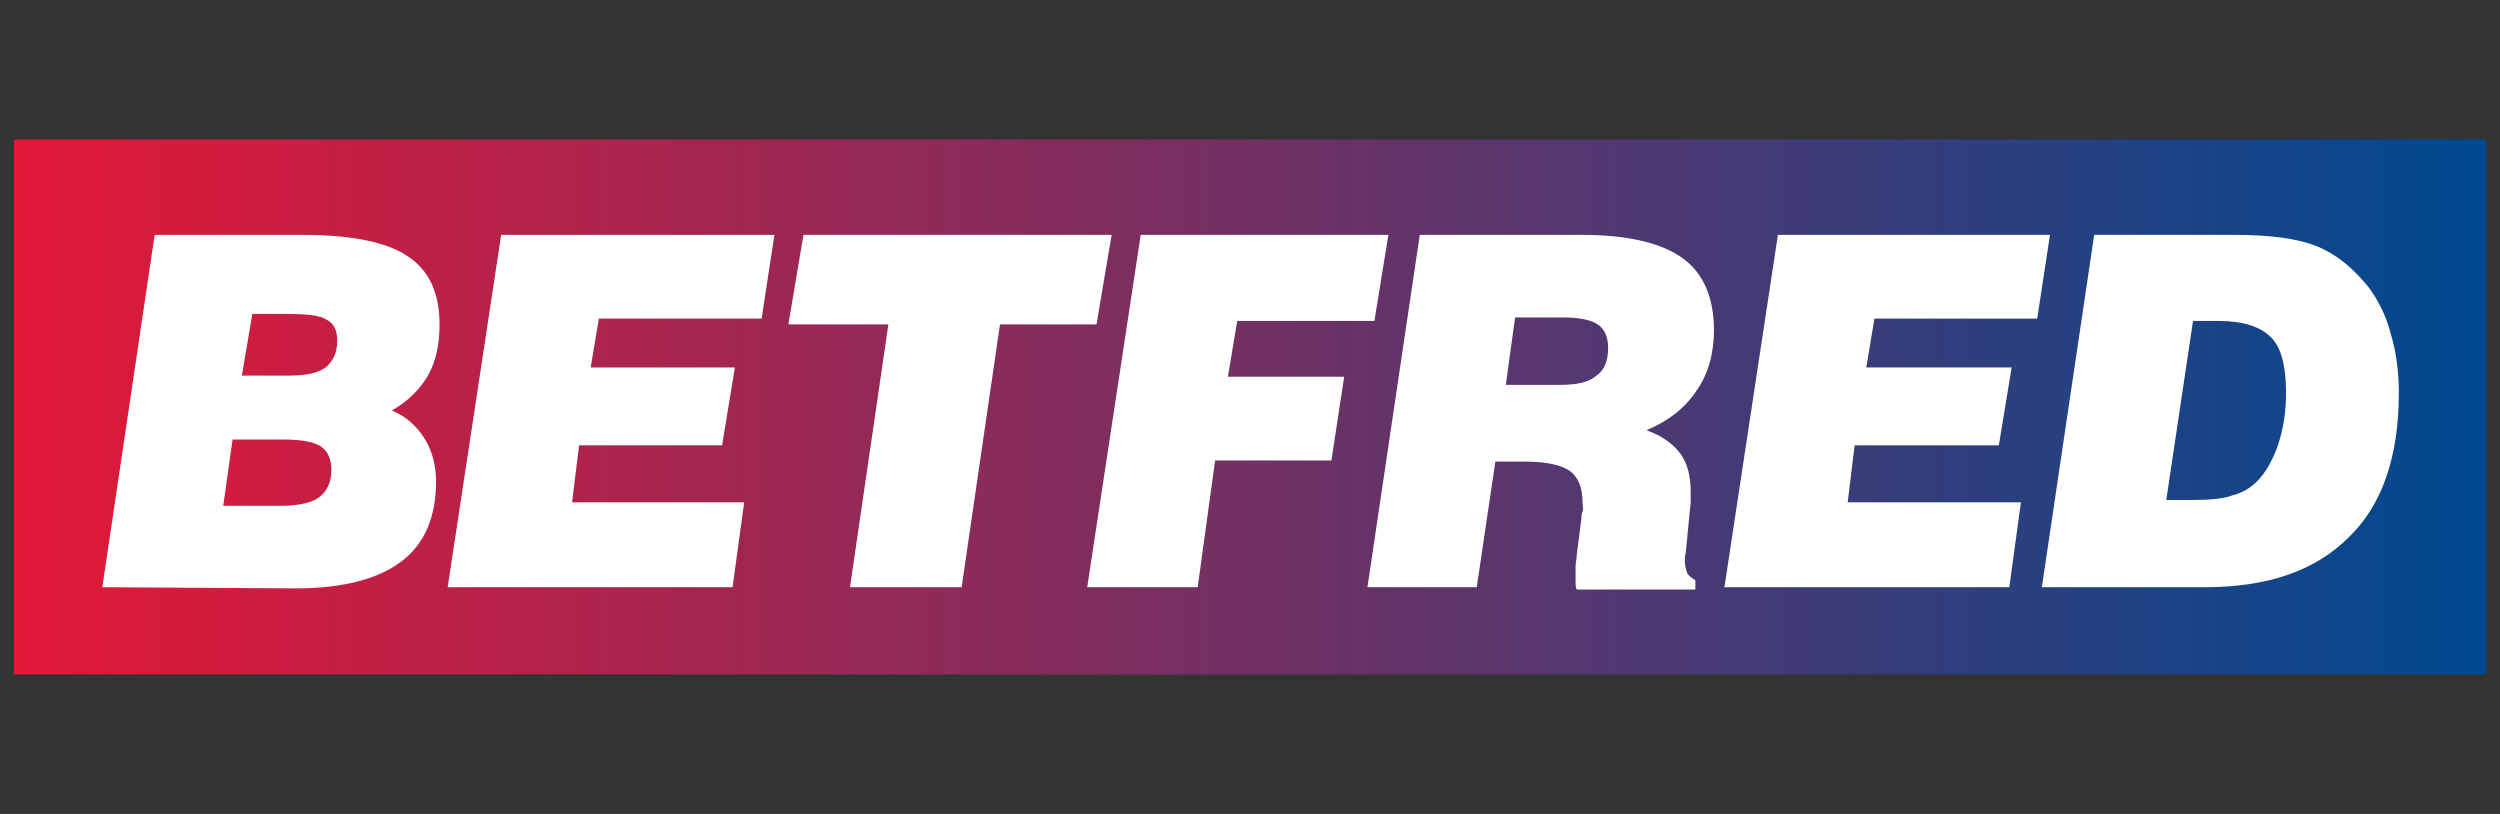 <?xml version="1.0" encoding="utf-8"?>
<!-- Generator: Adobe Illustrator 27.8.1, SVG Export Plug-In . SVG Version: 6.00 Build 0)  -->
<svg version="1.1" id="Layer_1" xmlns="http://www.w3.org/2000/svg" xmlns:xlink="http://www.w3.org/1999/xlink" x="0px" y="0px"
	 viewBox="0 0 215 70" style="enable-background:new 0 0 215 70;" xml:space="preserve">
<rect x="0" y="0" width="215" height="70" fill="#333333" stroke="none"/>
<style type="text/css">
	.st0{fill:url(#SVGID_1_);}
	.st1{fill:#FFFFFF;}
</style>
<g id="Layer_2_00000107583300655223909140000000391957601059280037_">
	<g id="Layer_1-2">
		
			<linearGradient id="SVGID_1_" gradientUnits="userSpaceOnUse" x1="1.223" y1="37" x2="213.777" y2="37" gradientTransform="matrix(1 0 0 -1 0 72)">
			<stop  offset="0" style="stop-color:#E31837"/>
			<stop  offset="1" style="stop-color:#004990"/>
		</linearGradient>
		<rect x="1.2" y="12" class="st0" width="212.6" height="46"/>
		<path class="st1" d="M8.8,50.5l4.5-30.3H26c4.2,0,7.2,0.6,9,1.8c1.9,1.2,2.8,3.2,2.8,5.9c0,1.7-0.3,3.2-1,4.4
			c-0.7,1.2-1.7,2.2-3.1,3c1.2,0.5,2.1,1.3,2.8,2.4c0.7,1.1,1,2.4,1,3.7c0,3.1-1,5.4-3,6.9c-2,1.5-5,2.3-9.1,2.3L8.8,50.5z
			 M19.2,43.5h4.8c1.5,0,2.7-0.2,3.4-0.7c0.7-0.5,1.1-1.3,1.1-2.4c0-0.9-0.3-1.6-0.9-2s-1.7-0.6-3.2-0.6H20L19.2,43.5z M20.8,32.3h4
			c1.5,0,2.5-0.2,3.2-0.7c0.6-0.5,1-1.2,1-2.3c0-0.9-0.3-1.5-0.9-1.8c-0.6-0.4-1.7-0.5-3.5-0.5h-2.9L20.8,32.3z"/>
		<path class="st1" d="M38.5,50.5l4.6-30.3h23.5l-1.1,7.2h-14l-0.7,4.2h12.4l-1.1,6.7H49.8l-0.6,4.9H64l-1,7.3L38.5,50.5z"/>
		<path class="st1" d="M73.1,50.5l3.3-22.6h-8.6l1.3-7.7h26.5l-1.3,7.7H86l-3.3,22.6H73.1z"/>
		<path class="st1" d="M93.5,50.5l4.6-30.3h21.3l-1.2,7.4h-11.8l-0.8,4.8h10l-1.1,7.2h-10L103,50.5H93.5z"/>
		<path class="st1" d="M117.6,50.5l4.5-30.3h14c3.9,0,6.8,0.7,8.6,2c1.8,1.3,2.7,3.4,2.7,6.2c0,2-0.5,3.8-1.5,5.2
			c-1,1.5-2.4,2.6-4.3,3.4c1.4,0.5,2.3,1.2,2.9,2c0.6,0.8,0.9,1.9,0.9,3.3c0,0.3,0,0.6,0,0.9c0,0.3-0.1,0.7-0.1,1l-0.3,3.1
			c0,0.3-0.1,0.5-0.1,0.6c0,0.1,0,0.3,0,0.4c0,0.3,0.1,0.7,0.2,1c0.2,0.3,0.4,0.4,0.7,0.6v0.8h-10.2c-0.1-0.2-0.1-0.4-0.1-0.6
			c0-0.2,0-0.5,0-0.7c0-0.2,0-0.4,0-0.7c0-0.3,0.1-0.6,0.1-1l0.4-3.1c0-0.2,0-0.4,0.1-0.6s0-0.5,0-0.8c0-1.3-0.4-2.2-1.1-2.7
			c-0.7-0.5-2-0.8-3.9-0.8h-2.5L127,50.5L117.6,50.5z M129.5,33.1h4.6c1.5,0,2.5-0.2,3.2-0.8c0.7-0.5,1-1.3,1-2.4
			c0-0.9-0.3-1.6-0.9-2c-0.6-0.4-1.6-0.6-3-0.6h-4.1L129.5,33.1z"/>
		<path class="st1" d="M148.3,50.5l4.6-30.3h23.4l-1.1,7.2h-14l-0.7,4.2H173l-1.1,6.7h-12.4l-0.6,4.9h14.9l-1,7.3L148.3,50.5z"/>
		<path class="st1" d="M175.6,50.5l4.5-30.3h12.1c3,0,5.4,0.3,7.1,1c1.7,0.7,3.1,1.9,4.4,3.5c0.8,1.1,1.5,2.4,1.9,4
			c0.5,1.6,0.7,3.4,0.7,5.1c0,5.4-1.4,9.6-4.3,12.4c-2.9,2.9-7,4.3-12.4,4.3L175.6,50.5z M186.3,43h2.2c1.5,0,2.7-0.1,3.5-0.4
			c0.8-0.2,1.5-0.6,2.1-1.2c0.7-0.7,1.3-1.7,1.8-3.1c0.5-1.5,0.7-3,0.7-4.5c0-2.3-0.4-3.9-1.3-4.8s-2.4-1.4-4.5-1.4h-2.2L186.3,43z"
			/>
	</g>
</g>
<g>
</g>
<g>
</g>
<g>
</g>
<g>
</g>
<g>
</g>
<g>
</g>
<g>
</g>
<g>
</g>
<g>
</g>
<g>
</g>
<g>
</g>
<g>
</g>
<g>
</g>
<g>
</g>
<g>
</g>
</svg>
